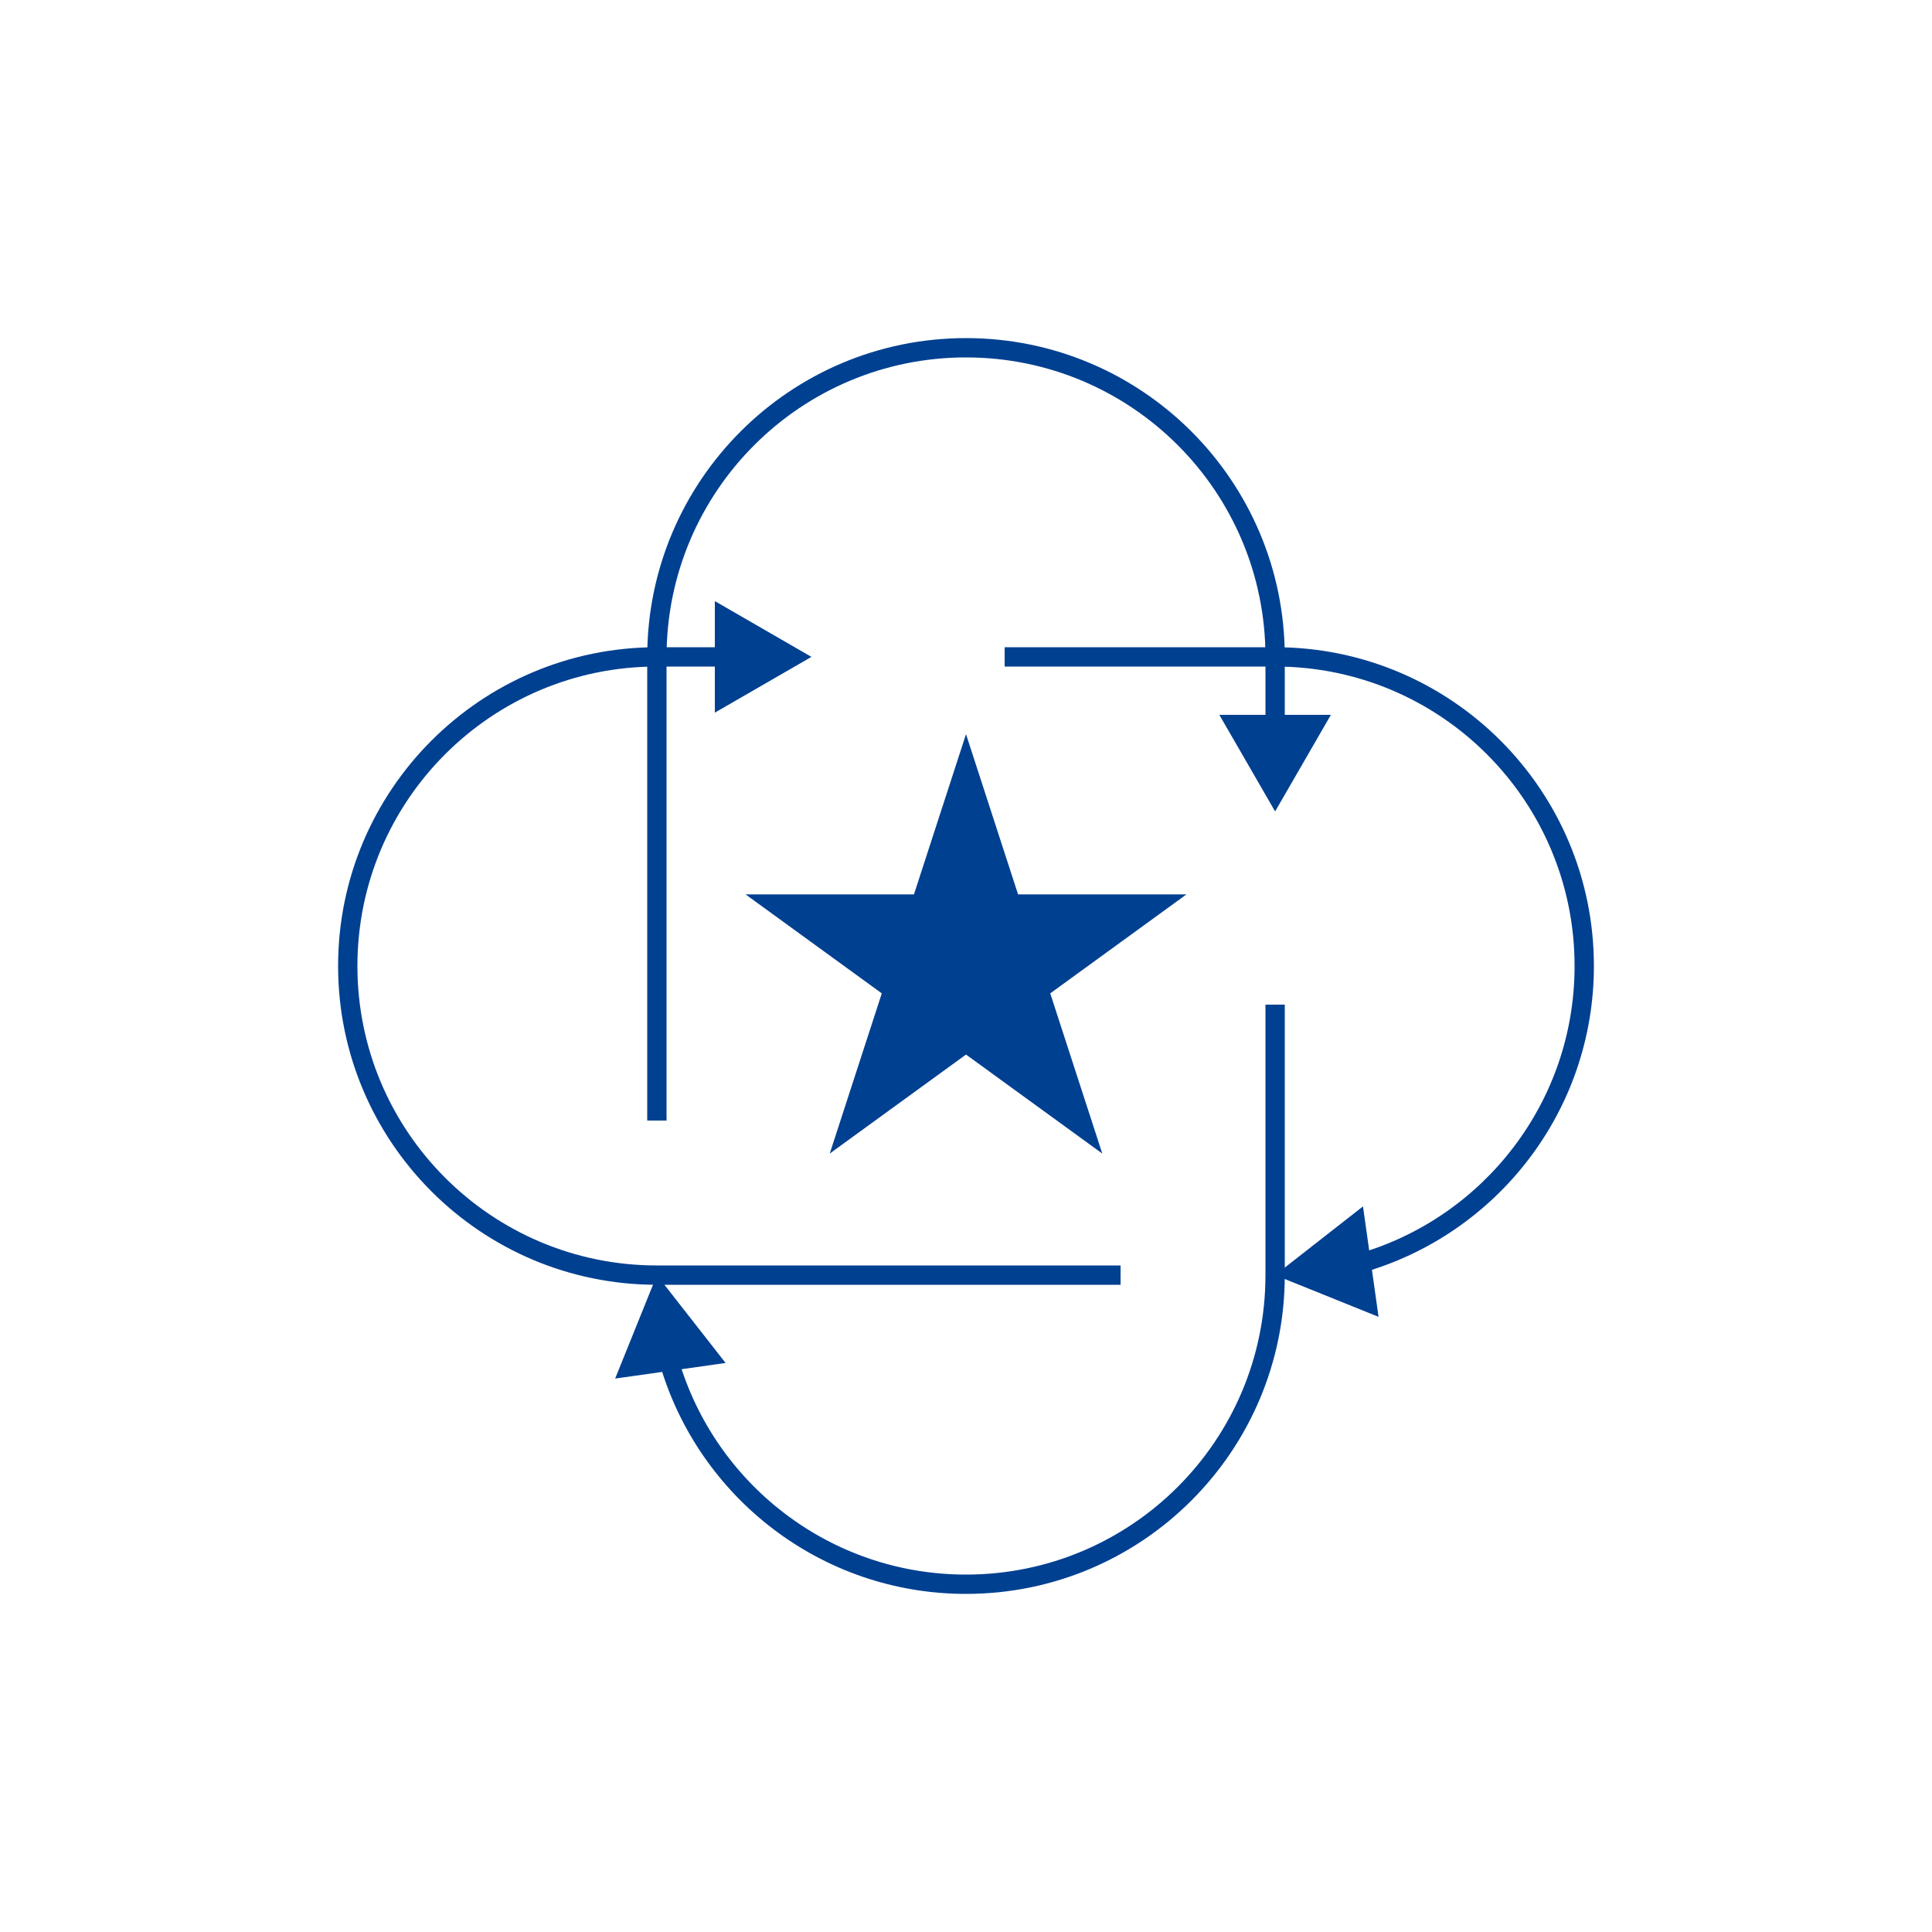 <svg xmlns="http://www.w3.org/2000/svg" width="200" height="200" viewBox="0 0 200 200" fill="none"><path d="M132 84L137.774 74H126.226L132 84ZM68 132L63.68 142.708L75.114 141.096L68 132ZM131 68V75H133V68H131ZM131 124V132H133V124H131ZM131 104V124H133V104H131ZM69 100V68H67V100H69ZM69 116V100H67V116H69ZM100 163C85.876 163 73.956 153.553 70.217 140.632L68.296 141.188C72.275 154.942 84.962 165 100 165V163ZM100 165C118.225 165 133 150.225 133 132H131C131 149.121 117.121 163 100 163V165ZM100 37C117.121 37 131 50.879 131 68H133C133 49.775 118.225 35 100 35V37ZM100 35C81.775 35 67 49.775 67 68H69C69 50.879 82.879 37 100 37V35Z" fill="#004091"></path><path d="M84 68L74 62.227V73.773L84 68ZM132 132L142.708 136.32L141.096 124.886L132 132ZM68 69H75V67H68V69ZM124 69H132V67H124V69ZM104 69H124V67H104V69ZM100 131H68V133H100V131ZM116 131H100V133H116V131ZM163 100C163 114.124 153.553 126.044 140.632 129.783L141.188 131.704C154.942 127.725 165 115.038 165 100H163ZM165 100C165 81.775 150.225 67 132 67V69C149.121 69 163 82.879 163 100H165ZM37 100C37 82.879 50.879 69 68 69V67C49.775 67 35 81.775 35 100H37ZM35 100C35 118.225 49.775 133 68 133V131C50.879 131 37 117.121 37 100H35Z" fill="#004091"></path><path d="M100.001 76L105.389 92.584H122.826L108.72 102.833L114.108 119.416L100.001 109.167L85.894 119.416L91.283 102.833L77.176 92.584H94.613L100.001 76Z" fill="#004091"></path></svg>